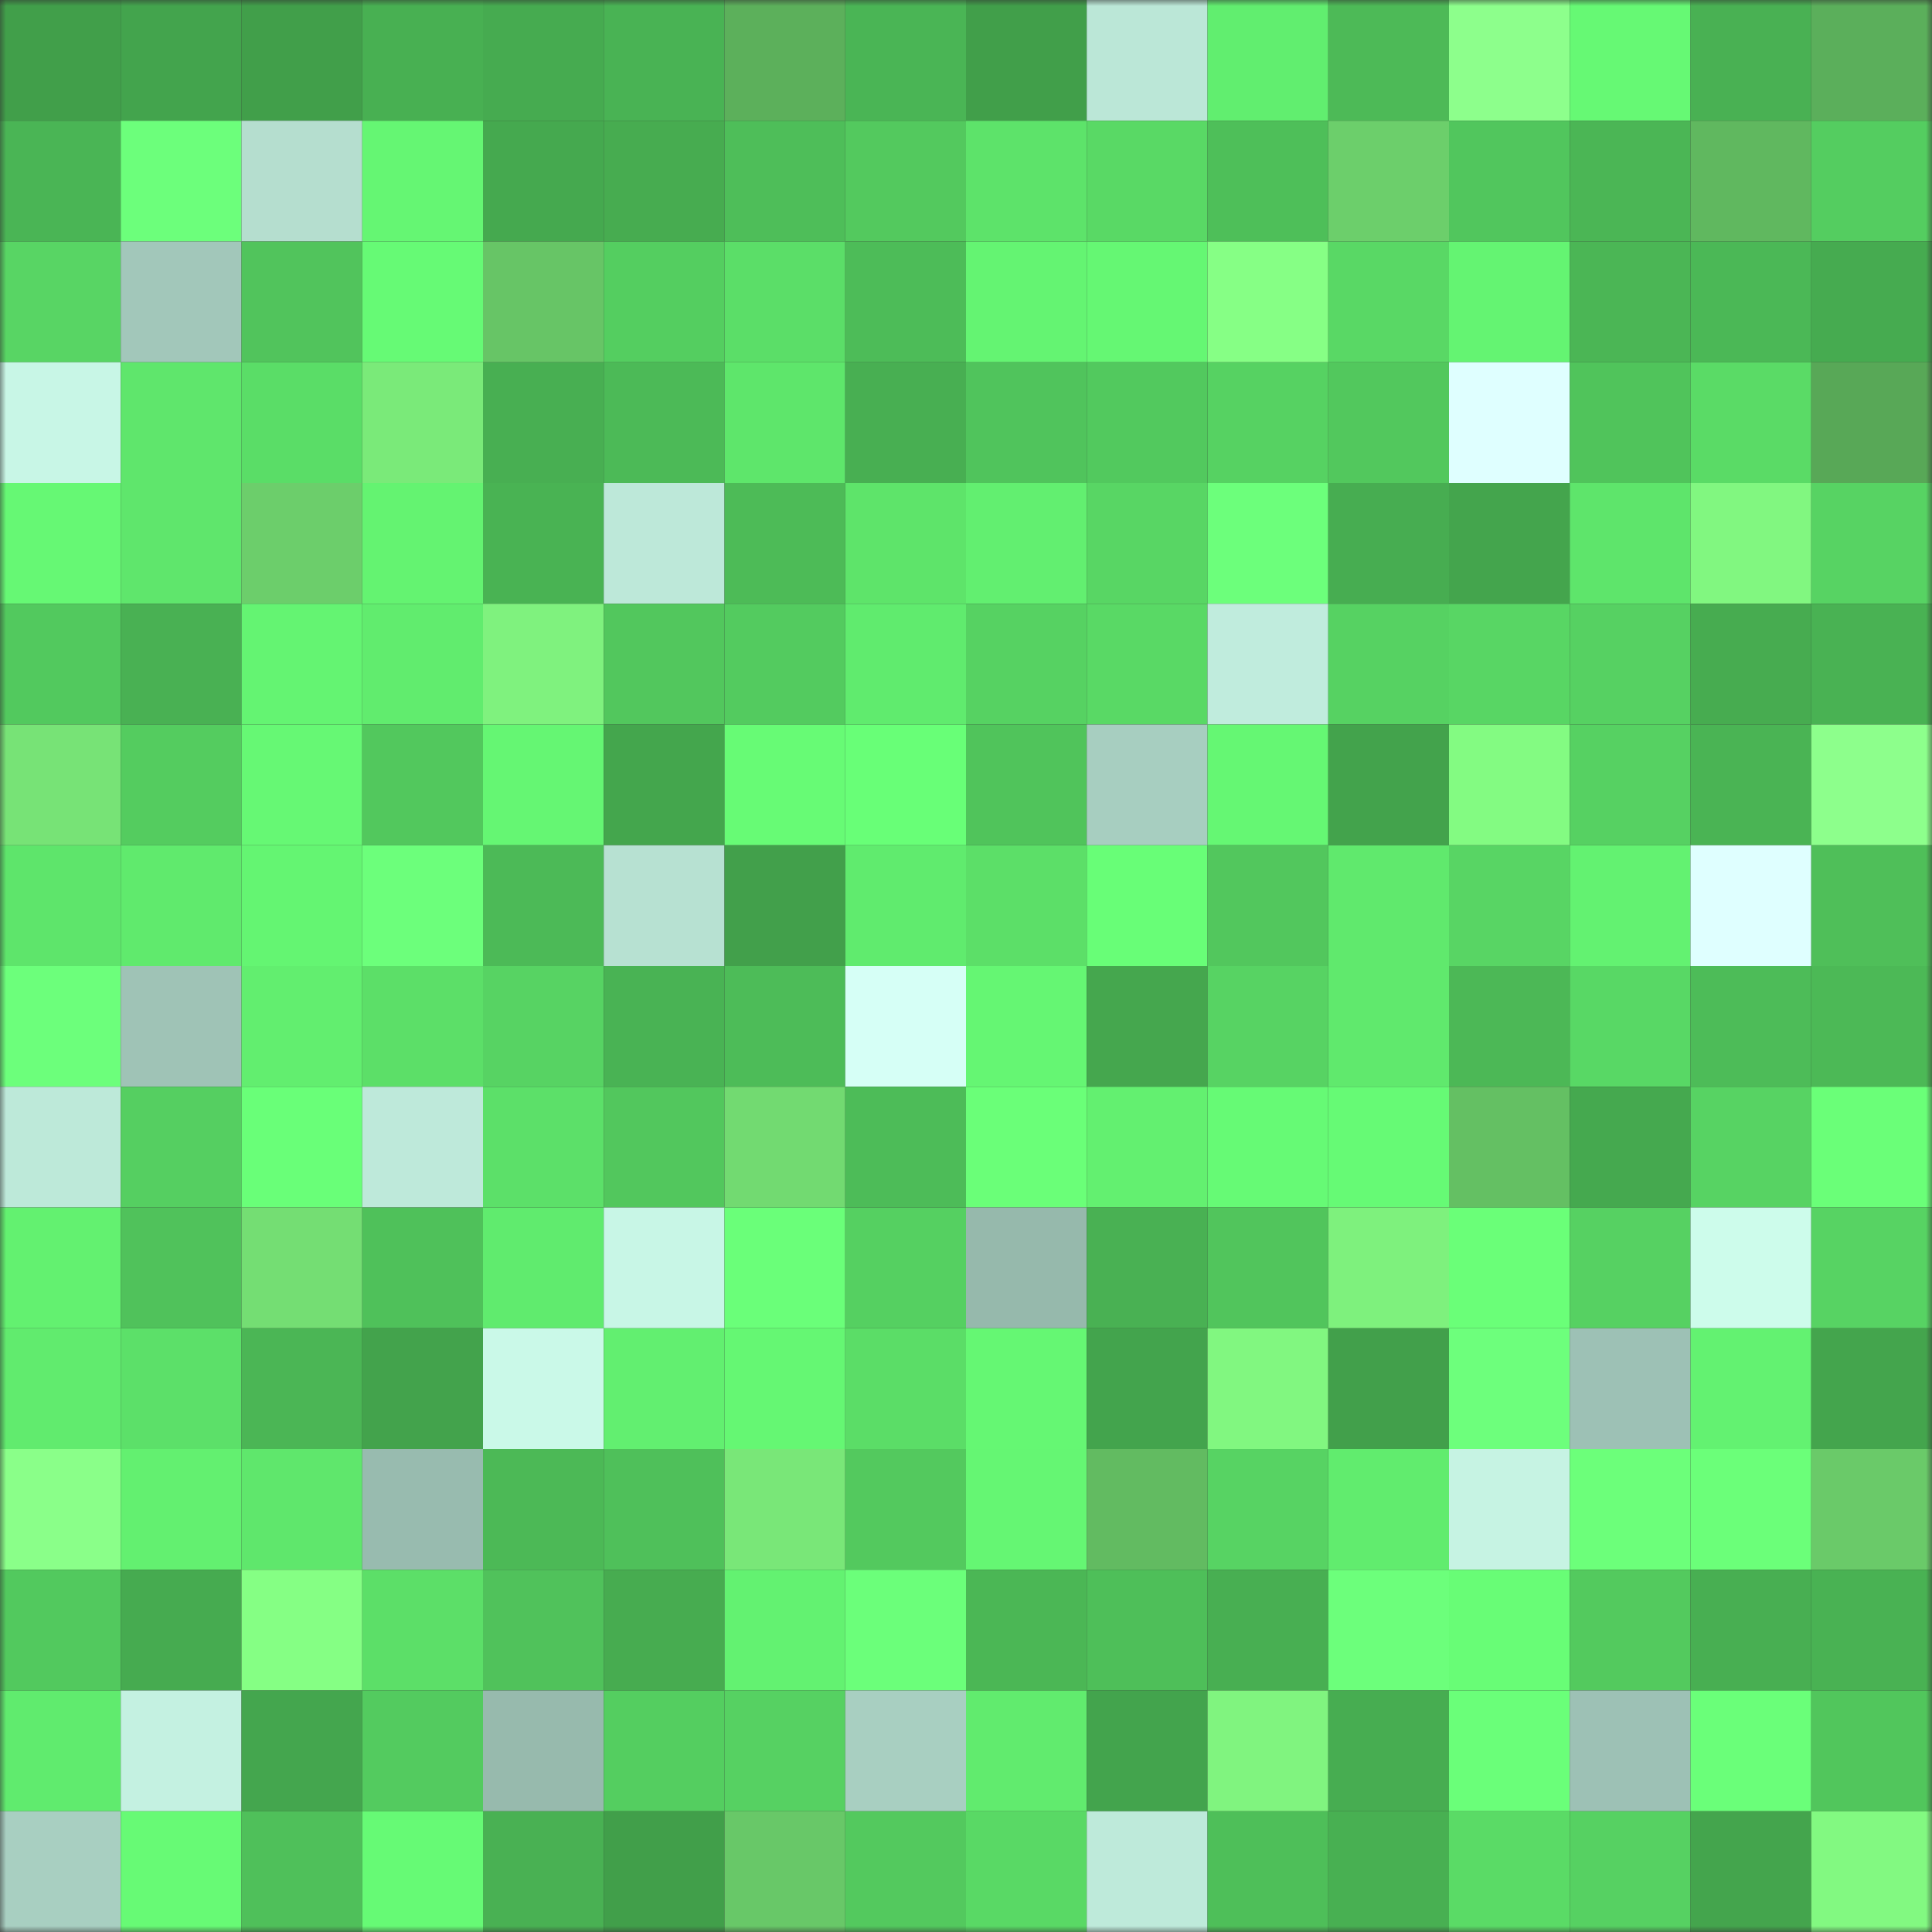 <svg viewBox="0 0 160 160" fill="none" role="img" xmlns="http://www.w3.org/2000/svg" width="240" height="240" name="lens%2Cdalong.lens"><rect x="0" y="0" width="160" height="160" fill="#333333" stroke="none"/><mask id="118049787" mask-type="alpha" maskUnits="userSpaceOnUse" x="0" y="0" width="160" height="160"><rect width="160" height="160" fill="#FFFFFF"></rect></mask><g mask="url(#118049787)"><rect x="0" y="0" width="10" height="10" fill="#419f4a"></rect><rect x="10" y="0" width="10" height="10" fill="#43a44d"></rect><rect x="20" y="0" width="10" height="10" fill="#419f4a"></rect><rect x="30" y="0" width="10" height="10" fill="#48b052"></rect><rect x="40" y="0" width="10" height="10" fill="#46ab50"></rect><rect x="50" y="0" width="10" height="10" fill="#49b354"></rect><rect x="60" y="0" width="10" height="10" fill="#5cb05b"></rect><rect x="70" y="0" width="10" height="10" fill="#4ab555"></rect><rect x="80" y="0" width="10" height="10" fill="#419f4a"></rect><rect x="90" y="0" width="10" height="10" fill="#bbe7d7"></rect><rect x="100" y="0" width="10" height="10" fill="#61ee6f"></rect><rect x="110" y="0" width="10" height="10" fill="#4dba57"></rect><rect x="120" y="0" width="10" height="10" fill="#8dff8c"></rect><rect x="130" y="0" width="10" height="10" fill="#66f974"></rect><rect x="140" y="0" width="10" height="10" fill="#49b153"></rect><rect x="150" y="0" width="10" height="10" fill="#5baf5b"></rect><rect x="0" y="10" width="10" height="10" fill="#4ab555"></rect><rect x="10" y="10" width="10" height="10" fill="#6cff7b"></rect><rect x="20" y="10" width="10" height="10" fill="#b5decf"></rect><rect x="30" y="10" width="10" height="10" fill="#65f673"></rect><rect x="40" y="10" width="10" height="10" fill="#45a94f"></rect><rect x="50" y="10" width="10" height="10" fill="#47ac50"></rect><rect x="60" y="10" width="10" height="10" fill="#4ebe59"></rect><rect x="70" y="10" width="10" height="10" fill="#53c95e"></rect><rect x="80" y="10" width="10" height="10" fill="#5de36a"></rect><rect x="90" y="10" width="10" height="10" fill="#59d965"></rect><rect x="100" y="10" width="10" height="10" fill="#4ebf59"></rect><rect x="110" y="10" width="10" height="10" fill="#6ccf6b"></rect><rect x="120" y="10" width="10" height="10" fill="#51c65d"></rect><rect x="130" y="10" width="10" height="10" fill="#4bb655"></rect><rect x="140" y="10" width="10" height="10" fill="#60b85f"></rect><rect x="150" y="10" width="10" height="10" fill="#54cd60"></rect><rect x="0" y="20" width="10" height="10" fill="#58d564"></rect><rect x="10" y="20" width="10" height="10" fill="#a2c7ba"></rect><rect x="20" y="20" width="10" height="10" fill="#51c45c"></rect><rect x="30" y="20" width="10" height="10" fill="#66fa75"></rect><rect x="40" y="20" width="10" height="10" fill="#67c566"></rect><rect x="50" y="20" width="10" height="10" fill="#54ce60"></rect><rect x="60" y="20" width="10" height="10" fill="#5bde68"></rect><rect x="70" y="20" width="10" height="10" fill="#4dbc58"></rect><rect x="80" y="20" width="10" height="10" fill="#64f472"></rect><rect x="90" y="20" width="10" height="10" fill="#65f773"></rect><rect x="100" y="20" width="10" height="10" fill="#86ff85"></rect><rect x="110" y="20" width="10" height="10" fill="#59d865"></rect><rect x="120" y="20" width="10" height="10" fill="#64f472"></rect><rect x="130" y="20" width="10" height="10" fill="#4bb655"></rect><rect x="140" y="20" width="10" height="10" fill="#4bb856"></rect><rect x="150" y="20" width="10" height="10" fill="#46ab50"></rect><rect x="0" y="30" width="10" height="10" fill="#c8f6e6"></rect><rect x="10" y="30" width="10" height="10" fill="#5fe66c"></rect><rect x="20" y="30" width="10" height="10" fill="#5add67"></rect><rect x="30" y="30" width="10" height="10" fill="#7aea79"></rect><rect x="40" y="30" width="10" height="10" fill="#48af52"></rect><rect x="50" y="30" width="10" height="10" fill="#4cba57"></rect><rect x="60" y="30" width="10" height="10" fill="#5ee66b"></rect><rect x="70" y="30" width="10" height="10" fill="#48af52"></rect><rect x="80" y="30" width="10" height="10" fill="#50c45c"></rect><rect x="90" y="30" width="10" height="10" fill="#52c95e"></rect><rect x="100" y="30" width="10" height="10" fill="#56d262"></rect><rect x="110" y="30" width="10" height="10" fill="#52c85d"></rect><rect x="120" y="30" width="10" height="10" fill="#dfffff"></rect><rect x="130" y="30" width="10" height="10" fill="#50c45b"></rect><rect x="140" y="30" width="10" height="10" fill="#5adb66"></rect><rect x="150" y="30" width="10" height="10" fill="#58a857"></rect><rect x="0" y="40" width="10" height="10" fill="#66f874"></rect><rect x="10" y="40" width="10" height="10" fill="#5fe66c"></rect><rect x="20" y="40" width="10" height="10" fill="#6cce6b"></rect><rect x="30" y="40" width="10" height="10" fill="#64f371"></rect><rect x="40" y="40" width="10" height="10" fill="#49b353"></rect><rect x="50" y="40" width="10" height="10" fill="#bde8d9"></rect><rect x="60" y="40" width="10" height="10" fill="#4dbb57"></rect><rect x="70" y="40" width="10" height="10" fill="#5ee46a"></rect><rect x="80" y="40" width="10" height="10" fill="#62ef70"></rect><rect x="90" y="40" width="10" height="10" fill="#58d664"></rect><rect x="100" y="40" width="10" height="10" fill="#6cff7b"></rect><rect x="110" y="40" width="10" height="10" fill="#47ad51"></rect><rect x="120" y="40" width="10" height="10" fill="#44a54d"></rect><rect x="130" y="40" width="10" height="10" fill="#5ee56b"></rect><rect x="140" y="40" width="10" height="10" fill="#81f780"></rect><rect x="150" y="40" width="10" height="10" fill="#57d363"></rect><rect x="0" y="50" width="10" height="10" fill="#52c95e"></rect><rect x="10" y="50" width="10" height="10" fill="#49b153"></rect><rect x="20" y="50" width="10" height="10" fill="#64f472"></rect><rect x="30" y="50" width="10" height="10" fill="#61ec6e"></rect><rect x="40" y="50" width="10" height="10" fill="#7ff27e"></rect><rect x="50" y="50" width="10" height="10" fill="#52c75d"></rect><rect x="60" y="50" width="10" height="10" fill="#53cb5f"></rect><rect x="70" y="50" width="10" height="10" fill="#60eb6e"></rect><rect x="80" y="50" width="10" height="10" fill="#56d262"></rect><rect x="90" y="50" width="10" height="10" fill="#59d965"></rect><rect x="100" y="50" width="10" height="10" fill="#c0ecdd"></rect><rect x="110" y="50" width="10" height="10" fill="#56d262"></rect><rect x="120" y="50" width="10" height="10" fill="#58d664"></rect><rect x="130" y="50" width="10" height="10" fill="#56d162"></rect><rect x="140" y="50" width="10" height="10" fill="#47ac50"></rect><rect x="150" y="50" width="10" height="10" fill="#49b253"></rect><rect x="0" y="60" width="10" height="10" fill="#77e376"></rect><rect x="10" y="60" width="10" height="10" fill="#54cc5f"></rect><rect x="20" y="60" width="10" height="10" fill="#66f874"></rect><rect x="30" y="60" width="10" height="10" fill="#52c85d"></rect><rect x="40" y="60" width="10" height="10" fill="#65f673"></rect><rect x="50" y="60" width="10" height="10" fill="#44a64d"></rect><rect x="60" y="60" width="10" height="10" fill="#67fb75"></rect><rect x="70" y="60" width="10" height="10" fill="#68ff77"></rect><rect x="80" y="60" width="10" height="10" fill="#50c45b"></rect><rect x="90" y="60" width="10" height="10" fill="#a7cec0"></rect><rect x="100" y="60" width="10" height="10" fill="#65f773"></rect><rect x="110" y="60" width="10" height="10" fill="#43a34c"></rect><rect x="120" y="60" width="10" height="10" fill="#83fb82"></rect><rect x="130" y="60" width="10" height="10" fill="#56d162"></rect><rect x="140" y="60" width="10" height="10" fill="#4ab454"></rect><rect x="150" y="60" width="10" height="10" fill="#8dff8c"></rect><rect x="0" y="70" width="10" height="10" fill="#5ee56b"></rect><rect x="10" y="70" width="10" height="10" fill="#60ea6d"></rect><rect x="20" y="70" width="10" height="10" fill="#64f572"></rect><rect x="30" y="70" width="10" height="10" fill="#6cff7b"></rect><rect x="40" y="70" width="10" height="10" fill="#4cba57"></rect><rect x="50" y="70" width="10" height="10" fill="#b7e1d2"></rect><rect x="60" y="70" width="10" height="10" fill="#42a04b"></rect><rect x="70" y="70" width="10" height="10" fill="#60eb6e"></rect><rect x="80" y="70" width="10" height="10" fill="#5cdf68"></rect><rect x="90" y="70" width="10" height="10" fill="#68fe77"></rect><rect x="100" y="70" width="10" height="10" fill="#52c75d"></rect><rect x="110" y="70" width="10" height="10" fill="#60e96d"></rect><rect x="120" y="70" width="10" height="10" fill="#58d564"></rect><rect x="130" y="70" width="10" height="10" fill="#63f271"></rect><rect x="140" y="70" width="10" height="10" fill="#dfffff"></rect><rect x="150" y="70" width="10" height="10" fill="#4fbf59"></rect><rect x="0" y="80" width="10" height="10" fill="#6cff7b"></rect><rect x="10" y="80" width="10" height="10" fill="#9fc3b6"></rect><rect x="20" y="80" width="10" height="10" fill="#62ee6f"></rect><rect x="30" y="80" width="10" height="10" fill="#5cdf68"></rect><rect x="40" y="80" width="10" height="10" fill="#57d363"></rect><rect x="50" y="80" width="10" height="10" fill="#49b354"></rect><rect x="60" y="80" width="10" height="10" fill="#4dbc58"></rect><rect x="70" y="80" width="10" height="10" fill="#d6fff6"></rect><rect x="80" y="80" width="10" height="10" fill="#65f673"></rect><rect x="90" y="80" width="10" height="10" fill="#45a74e"></rect><rect x="100" y="80" width="10" height="10" fill="#57d363"></rect><rect x="110" y="80" width="10" height="10" fill="#60e96d"></rect><rect x="120" y="80" width="10" height="10" fill="#4cb856"></rect><rect x="130" y="80" width="10" height="10" fill="#58d865"></rect><rect x="140" y="80" width="10" height="10" fill="#4dbc58"></rect><rect x="150" y="80" width="10" height="10" fill="#4cb956"></rect><rect x="0" y="90" width="10" height="10" fill="#bde9d9"></rect><rect x="10" y="90" width="10" height="10" fill="#55cf61"></rect><rect x="20" y="90" width="10" height="10" fill="#69ff78"></rect><rect x="30" y="90" width="10" height="10" fill="#bee9da"></rect><rect x="40" y="90" width="10" height="10" fill="#5ce069"></rect><rect x="50" y="90" width="10" height="10" fill="#52c75d"></rect><rect x="60" y="90" width="10" height="10" fill="#72da71"></rect><rect x="70" y="90" width="10" height="10" fill="#4dbc58"></rect><rect x="80" y="90" width="10" height="10" fill="#6aff78"></rect><rect x="90" y="90" width="10" height="10" fill="#63f070"></rect><rect x="100" y="90" width="10" height="10" fill="#66fa75"></rect><rect x="110" y="90" width="10" height="10" fill="#66fa75"></rect><rect x="120" y="90" width="10" height="10" fill="#64c063"></rect><rect x="130" y="90" width="10" height="10" fill="#45a94f"></rect><rect x="140" y="90" width="10" height="10" fill="#57d363"></rect><rect x="150" y="90" width="10" height="10" fill="#6aff78"></rect><rect x="0" y="100" width="10" height="10" fill="#63f170"></rect><rect x="10" y="100" width="10" height="10" fill="#50c25b"></rect><rect x="20" y="100" width="10" height="10" fill="#74de73"></rect><rect x="30" y="100" width="10" height="10" fill="#4fc15a"></rect><rect x="40" y="100" width="10" height="10" fill="#60eb6e"></rect><rect x="50" y="100" width="10" height="10" fill="#c8f6e6"></rect><rect x="60" y="100" width="10" height="10" fill="#6aff79"></rect><rect x="70" y="100" width="10" height="10" fill="#55d061"></rect><rect x="80" y="100" width="10" height="10" fill="#96b9ac"></rect><rect x="90" y="100" width="10" height="10" fill="#49b153"></rect><rect x="100" y="100" width="10" height="10" fill="#51c55c"></rect><rect x="110" y="100" width="10" height="10" fill="#7ef17d"></rect><rect x="120" y="100" width="10" height="10" fill="#6aff78"></rect><rect x="130" y="100" width="10" height="10" fill="#56d162"></rect><rect x="140" y="100" width="10" height="10" fill="#cdfceb"></rect><rect x="150" y="100" width="10" height="10" fill="#57d363"></rect><rect x="0" y="110" width="10" height="10" fill="#61eb6e"></rect><rect x="10" y="110" width="10" height="10" fill="#5ce069"></rect><rect x="20" y="110" width="10" height="10" fill="#4bb655"></rect><rect x="30" y="110" width="10" height="10" fill="#43a34c"></rect><rect x="40" y="110" width="10" height="10" fill="#caf9e8"></rect><rect x="50" y="110" width="10" height="10" fill="#62ef70"></rect><rect x="60" y="110" width="10" height="10" fill="#65f773"></rect><rect x="70" y="110" width="10" height="10" fill="#5bdd67"></rect><rect x="80" y="110" width="10" height="10" fill="#65f773"></rect><rect x="90" y="110" width="10" height="10" fill="#43a44d"></rect><rect x="100" y="110" width="10" height="10" fill="#81f780"></rect><rect x="110" y="110" width="10" height="10" fill="#42a04b"></rect><rect x="120" y="110" width="10" height="10" fill="#6dff7c"></rect><rect x="130" y="110" width="10" height="10" fill="#9dc1b5"></rect><rect x="140" y="110" width="10" height="10" fill="#63f271"></rect><rect x="150" y="110" width="10" height="10" fill="#44a54d"></rect><rect x="0" y="120" width="10" height="10" fill="#8aff89"></rect><rect x="10" y="120" width="10" height="10" fill="#63f070"></rect><rect x="20" y="120" width="10" height="10" fill="#5fe76c"></rect><rect x="30" y="120" width="10" height="10" fill="#98bbaf"></rect><rect x="40" y="120" width="10" height="10" fill="#4cb956"></rect><rect x="50" y="120" width="10" height="10" fill="#4fc05a"></rect><rect x="60" y="120" width="10" height="10" fill="#79e778"></rect><rect x="70" y="120" width="10" height="10" fill="#53c95e"></rect><rect x="80" y="120" width="10" height="10" fill="#65f673"></rect><rect x="90" y="120" width="10" height="10" fill="#62bb61"></rect><rect x="100" y="120" width="10" height="10" fill="#57d363"></rect><rect x="110" y="120" width="10" height="10" fill="#61ec6e"></rect><rect x="120" y="120" width="10" height="10" fill="#c6f3e3"></rect><rect x="130" y="120" width="10" height="10" fill="#6cff7a"></rect><rect x="140" y="120" width="10" height="10" fill="#6bff79"></rect><rect x="150" y="120" width="10" height="10" fill="#6aca69"></rect><rect x="0" y="130" width="10" height="10" fill="#52c95e"></rect><rect x="10" y="130" width="10" height="10" fill="#46ab50"></rect><rect x="20" y="130" width="10" height="10" fill="#85ff84"></rect><rect x="30" y="130" width="10" height="10" fill="#5cdf68"></rect><rect x="40" y="130" width="10" height="10" fill="#50c25b"></rect><rect x="50" y="130" width="10" height="10" fill="#47ac50"></rect><rect x="60" y="130" width="10" height="10" fill="#63f271"></rect><rect x="70" y="130" width="10" height="10" fill="#6bff7a"></rect><rect x="80" y="130" width="10" height="10" fill="#4bb755"></rect><rect x="90" y="130" width="10" height="10" fill="#4ebf59"></rect><rect x="100" y="130" width="10" height="10" fill="#48af52"></rect><rect x="110" y="130" width="10" height="10" fill="#6cff7b"></rect><rect x="120" y="130" width="10" height="10" fill="#68fd76"></rect><rect x="130" y="130" width="10" height="10" fill="#53ca5e"></rect><rect x="140" y="130" width="10" height="10" fill="#48af52"></rect><rect x="150" y="130" width="10" height="10" fill="#49b253"></rect><rect x="0" y="140" width="10" height="10" fill="#60eb6e"></rect><rect x="10" y="140" width="10" height="10" fill="#c4f1e1"></rect><rect x="20" y="140" width="10" height="10" fill="#44a64e"></rect><rect x="30" y="140" width="10" height="10" fill="#53cb5f"></rect><rect x="40" y="140" width="10" height="10" fill="#97baad"></rect><rect x="50" y="140" width="10" height="10" fill="#54ce60"></rect><rect x="60" y="140" width="10" height="10" fill="#56d162"></rect><rect x="70" y="140" width="10" height="10" fill="#a8cfc1"></rect><rect x="80" y="140" width="10" height="10" fill="#61eb6e"></rect><rect x="90" y="140" width="10" height="10" fill="#43a44d"></rect><rect x="100" y="140" width="10" height="10" fill="#80f47f"></rect><rect x="110" y="140" width="10" height="10" fill="#47ad51"></rect><rect x="120" y="140" width="10" height="10" fill="#6aff79"></rect><rect x="130" y="140" width="10" height="10" fill="#9dc1b5"></rect><rect x="140" y="140" width="10" height="10" fill="#6aff79"></rect><rect x="150" y="140" width="10" height="10" fill="#51c65c"></rect><rect x="0" y="150" width="10" height="10" fill="#a8cfc1"></rect><rect x="10" y="150" width="10" height="10" fill="#67fa75"></rect><rect x="20" y="150" width="10" height="10" fill="#4fc05a"></rect><rect x="30" y="150" width="10" height="10" fill="#66fa75"></rect><rect x="40" y="150" width="10" height="10" fill="#49b153"></rect><rect x="50" y="150" width="10" height="10" fill="#419f4a"></rect><rect x="60" y="150" width="10" height="10" fill="#68c868"></rect><rect x="70" y="150" width="10" height="10" fill="#53c95e"></rect><rect x="80" y="150" width="10" height="10" fill="#59d965"></rect><rect x="90" y="150" width="10" height="10" fill="#beeada"></rect><rect x="100" y="150" width="10" height="10" fill="#4ebf59"></rect><rect x="110" y="150" width="10" height="10" fill="#48b052"></rect><rect x="120" y="150" width="10" height="10" fill="#5adb66"></rect><rect x="130" y="150" width="10" height="10" fill="#56d162"></rect><rect x="140" y="150" width="10" height="10" fill="#44a54d"></rect><rect x="150" y="150" width="10" height="10" fill="#82f981"></rect></g></svg>